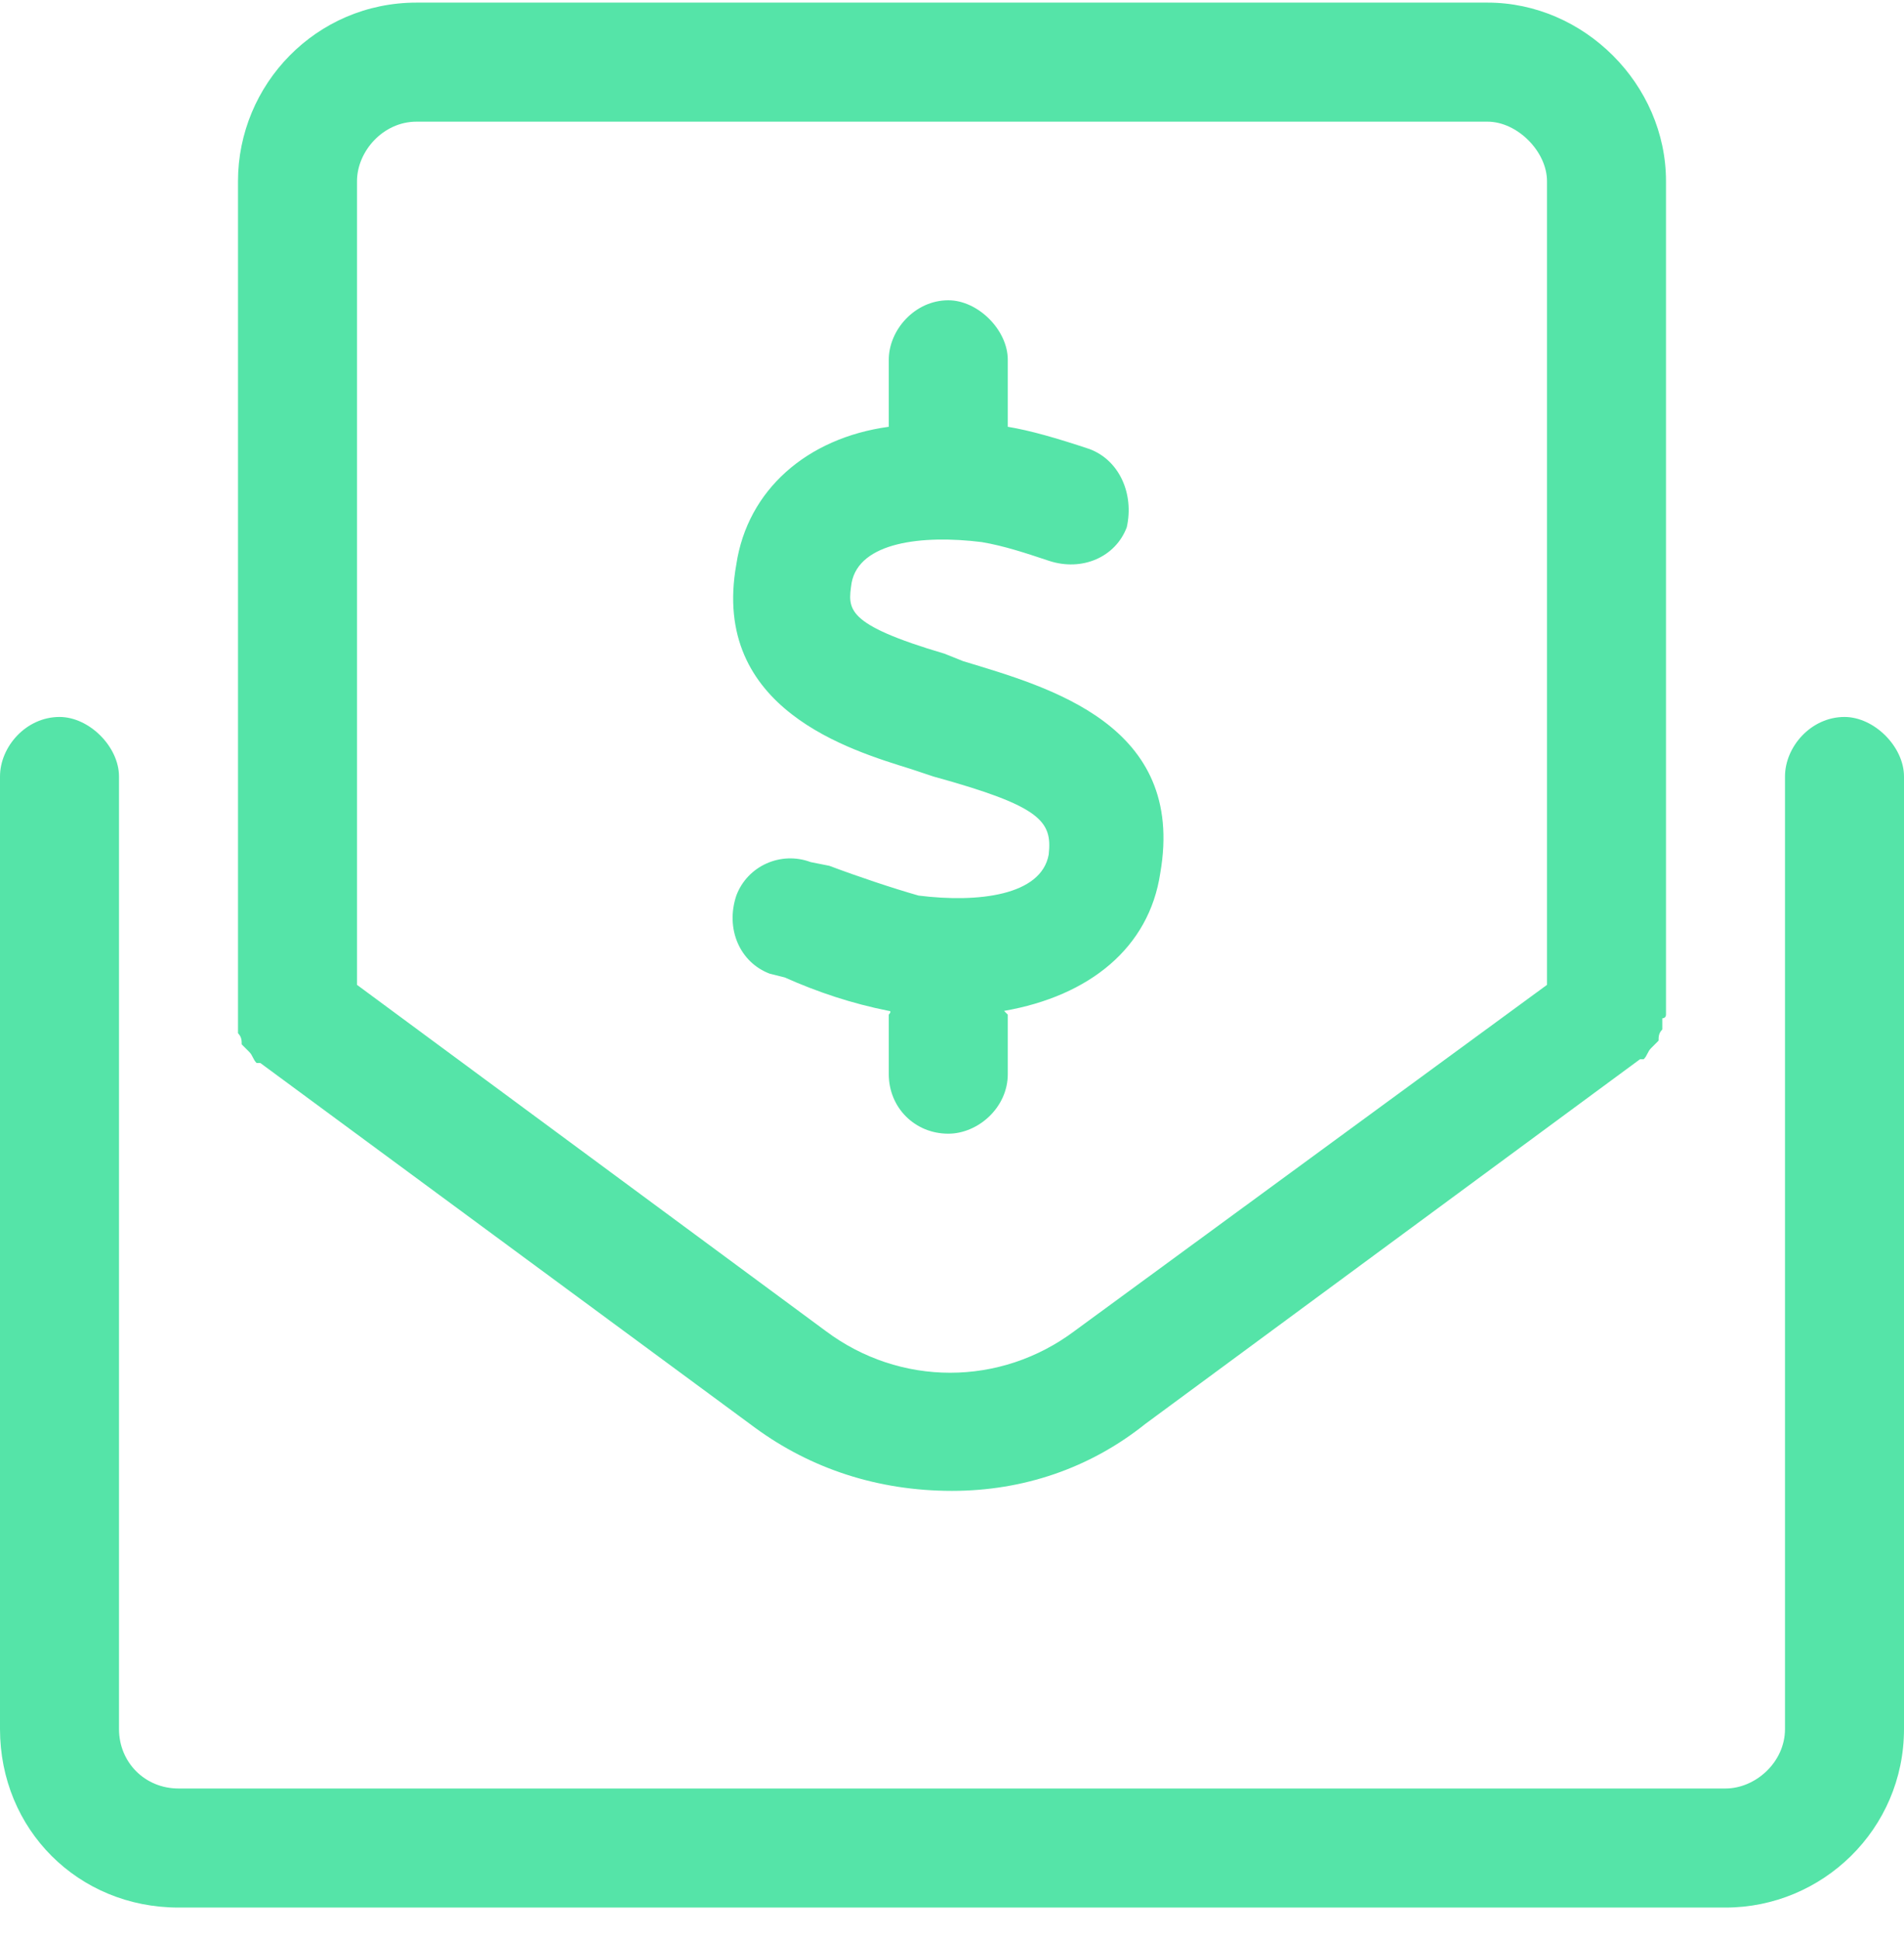 <svg width="54" height="55" viewBox="0 0 54 55" fill="none" xmlns="http://www.w3.org/2000/svg">
<path d="M52.312 20.324C53.156 20.324 54 21.168 54 22.012V49.012C54 51.859 51.68 54.074 48.938 54.074H5.062C2.215 54.074 0 51.859 0 49.012V22.012C0 21.168 0.738 20.324 1.688 20.324C2.531 20.324 3.375 21.168 3.375 22.012V49.012C3.375 49.961 4.113 50.699 5.062 50.699H48.938C49.781 50.699 50.625 49.961 50.625 49.012V22.012C50.625 21.168 51.363 20.324 52.312 20.324ZM6.75 29.289C6.75 29.184 6.75 29.078 6.75 28.973C6.75 28.867 6.75 28.867 6.75 28.762V5.137C6.75 2.395 8.965 0.074 11.812 0.074H42.188C44.93 0.074 47.25 2.395 47.25 5.137V28.762C47.25 28.867 47.145 28.867 47.145 28.867C47.145 28.973 47.145 29.078 47.145 29.184C47.039 29.289 47.039 29.395 47.039 29.5C46.934 29.605 46.934 29.605 46.828 29.711C46.723 29.816 46.723 29.922 46.617 30.027C46.512 30.027 46.512 30.027 46.512 30.027L32.484 40.363C30.902 41.629 29.004 42.262 27 42.262C24.891 42.262 22.992 41.629 21.41 40.469L7.383 30.133C7.383 30.133 7.383 30.133 7.277 30.133C7.172 30.027 7.172 29.922 7.066 29.816C6.961 29.711 6.961 29.711 6.855 29.605C6.855 29.5 6.855 29.395 6.75 29.289ZM10.125 5.137V27.918L23.414 37.727C25.523 39.309 28.371 39.309 30.48 37.727L43.875 27.918V5.137C43.875 4.293 43.031 3.449 42.188 3.449H11.812C10.863 3.449 10.125 4.293 10.125 5.137ZM25.207 28.762C25.207 28.762 25.312 28.656 25.207 28.656C24.152 28.445 23.203 28.129 22.254 27.707L21.832 27.602C20.988 27.285 20.566 26.336 20.883 25.387C21.199 24.543 22.148 24.121 22.992 24.438L23.52 24.543C24.363 24.859 25.312 25.176 26.051 25.387C27.738 25.598 29.531 25.387 29.742 24.227C29.848 23.277 29.531 22.855 26.473 22.012L25.84 21.801C24.152 21.273 20.145 20.113 20.883 16C21.199 13.891 22.887 12.414 25.207 12.098C25.207 11.992 25.207 11.992 25.207 11.887V10.199C25.207 9.355 25.945 8.512 26.895 8.512C27.738 8.512 28.582 9.355 28.582 10.199V11.887C28.582 11.992 28.582 12.098 28.582 12.098C29.215 12.203 29.953 12.414 30.902 12.73C31.746 13.047 32.168 13.996 31.957 14.945C31.641 15.789 30.691 16.211 29.742 15.895C29.109 15.684 28.477 15.473 27.844 15.367C26.156 15.156 24.363 15.367 24.152 16.527C24.047 17.266 23.941 17.688 26.789 18.531L27.316 18.742C29.742 19.48 33.645 20.535 32.906 24.754C32.59 26.863 30.902 28.234 28.477 28.656L28.582 28.762V30.449C28.582 31.398 27.738 32.137 26.895 32.137C25.945 32.137 25.207 31.398 25.207 30.449V28.762Z" fill="#55E4A8"/>
</svg>
